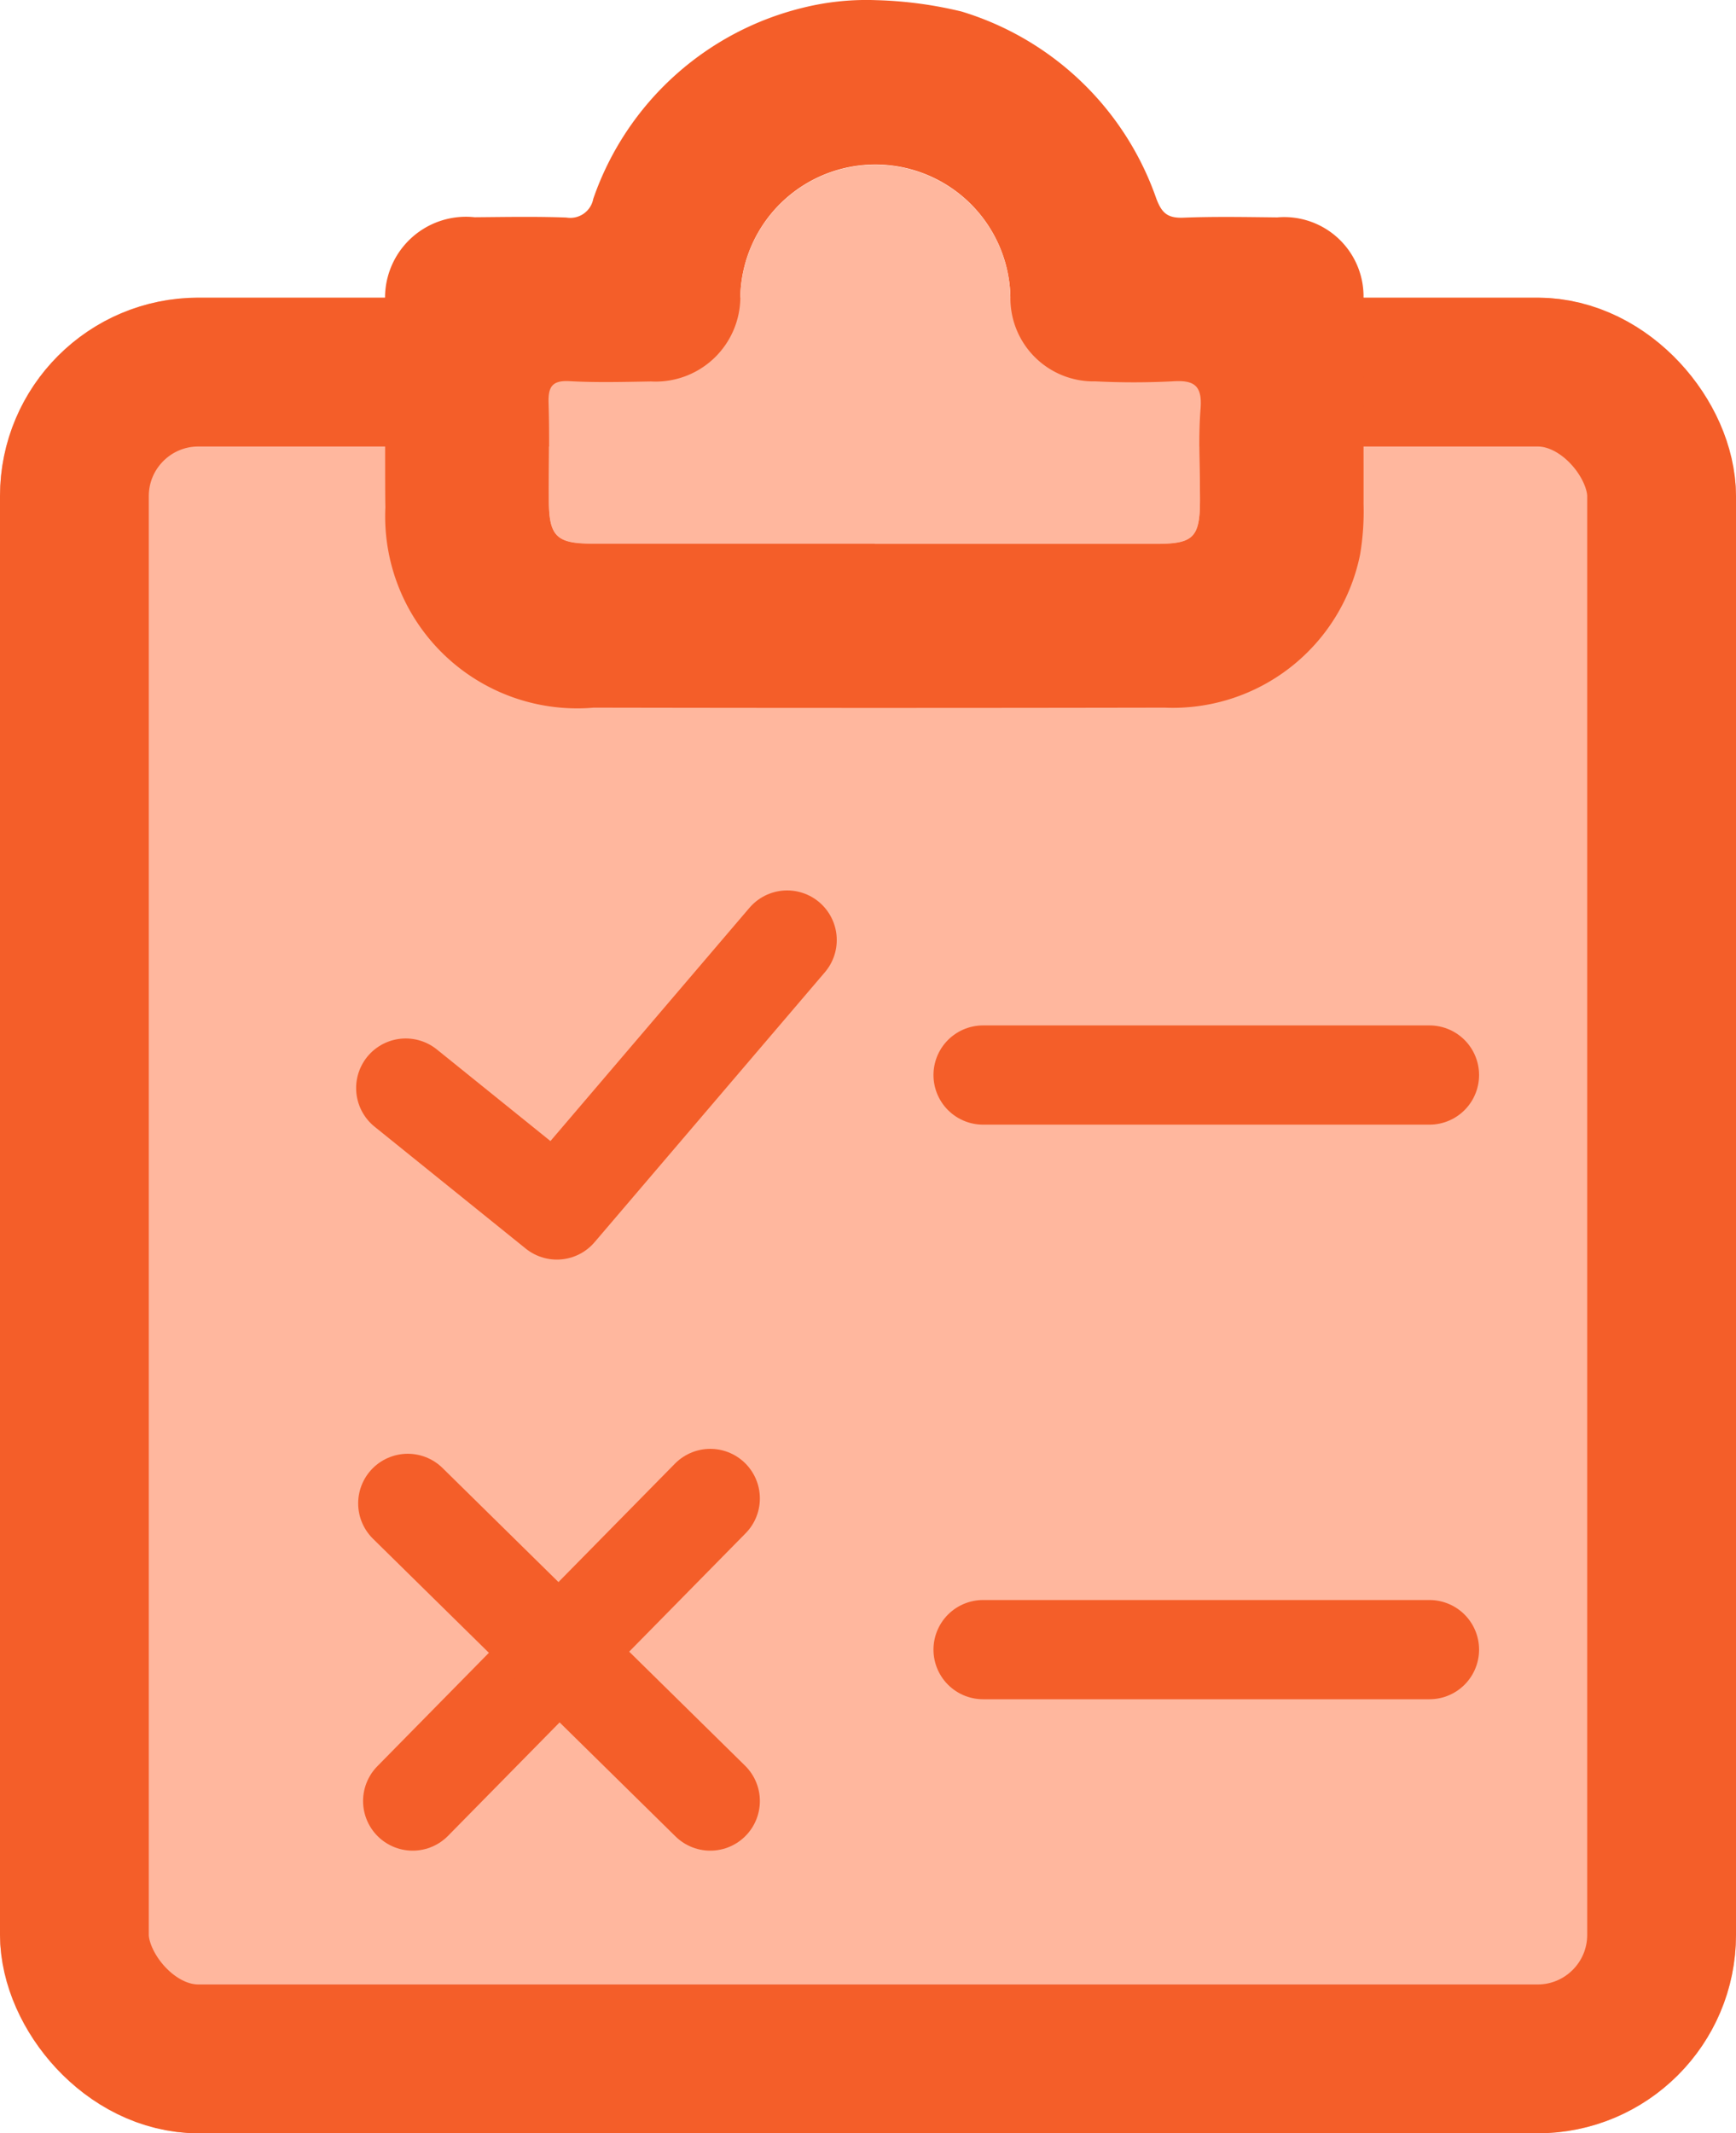<svg xmlns="http://www.w3.org/2000/svg" width="35" height="43" viewBox="0 0 35 43">
  <g id="Group_75771" data-name="Group 75771" transform="translate(0 0)">
    <g id="Group_75747" data-name="Group 75747" transform="translate(0 0)">
      <g id="Rectangle_24478" data-name="Rectangle 24478" transform="translate(0 6)" fill="#ffb79e" stroke="#f45e29" stroke-width="3">
        <rect width="35" height="37" rx="4" stroke="none"/>
        <rect x="1.5" y="1.5" width="32" height="34" rx="2.5" fill="none"/>
      </g>
      <g id="Group_75746" data-name="Group 75746" transform="translate(7.768)">
        <g id="Group_75694" data-name="Group 75694">
          <path id="Path_94020" data-name="Path 94020" d="M21.159.46a6,6,0,0,1,3.926,3.766c.11.295.227.4.539.39.632-.025,1.267-.013,1.9-.006A1.6,1.6,0,0,1,29.26,6.329c0,.389.008,3.841.005,4.06a5.2,5.2,0,0,1-.071,1.023,3.853,3.853,0,0,1-3.944,3.08q-5.753.011-11.506,0a3.871,3.871,0,0,1-4.2-4.043c-.012-.3,0-3.735,0-4.068a1.631,1.631,0,0,1,1.8-1.774c.617-.005,1.234-.017,1.849.006a.471.471,0,0,0,.542-.377A5.969,5.969,0,0,1,18.008.373,5.3,5.3,0,0,1,19.434.231,8.216,8.216,0,0,1,21.159.46ZM19.41,11.187q2.85,0,5.7,0c.725,0,.856-.137.857-.875,0-.617-.037-1.238.012-1.851.038-.483-.145-.58-.576-.55-.511.035-1.027.021-1.54,0a1.676,1.676,0,0,1-1.718-1.674A2.723,2.723,0,0,0,16.7,6.2a1.707,1.707,0,0,1-1.8,1.713c-.548.009-1.1.025-1.643-.006-.357-.02-.433.12-.423.443.02.651,0,1.3.006,1.955,0,.727.149.877.87.878q2.85,0,5.7,0" transform="translate(-9.542 -0.228)" fill="#f45e29"/>
          <path id="Path_94025" data-name="Path 94025" d="M95.159,31.815q-2.85,0-5.7,0c-.72,0-.867-.151-.87-.878,0-.652.014-1.3-.006-1.955-.01-.323.066-.463.423-.443.546.031,1.1.015,1.643.006a1.707,1.707,0,0,0,1.8-1.712,2.723,2.723,0,0,1,5.445.036,1.676,1.676,0,0,0,1.718,1.674,15.394,15.394,0,0,0,1.54,0c.431-.03.614.067.576.55-.049.613-.011,1.234-.012,1.851,0,.738-.132.874-.857.875q-2.85,0-5.7,0" transform="translate(-85.291 -20.856)" fill="#ffb79e"/>
        </g>
      </g>
    </g>
    <g id="Group_75748" data-name="Group 75748" transform="translate(8.18 18.949)">
      <line id="Line_64" data-name="Line 64" x2="9" transform="translate(11.64 2.72)" fill="none" stroke="#f45e29" stroke-linecap="round" stroke-width="2"/>
      <line id="Line_65" data-name="Line 65" x2="9" transform="translate(11.64 14.302)" fill="none" stroke="#f45e29" stroke-linecap="round" stroke-width="2"/>
      <g id="Group_75741" data-name="Group 75741" transform="translate(0.041 11.255)">
        <line id="Line_66" data-name="Line 66" y1="6.099" x2="6" transform="translate(0.099)" fill="none" stroke="#f45e29" stroke-linecap="round" stroke-width="2"/>
        <line id="Line_67" data-name="Line 67" y1="6.099" x2="6" transform="translate(6.099 0.099) rotate(90)" fill="none" stroke="#f45e29" stroke-linecap="round" stroke-width="2"/>
      </g>
      <path id="Path_94075" data-name="Path 94075" d="M440.86,1572.784l3.047,2.457,4.643-5.441" transform="translate(-440.86 -1569.801)" fill="none" stroke="#f45e29" stroke-linecap="round" stroke-linejoin="round" stroke-width="2"/>
    </g>
  </g>
</svg>
